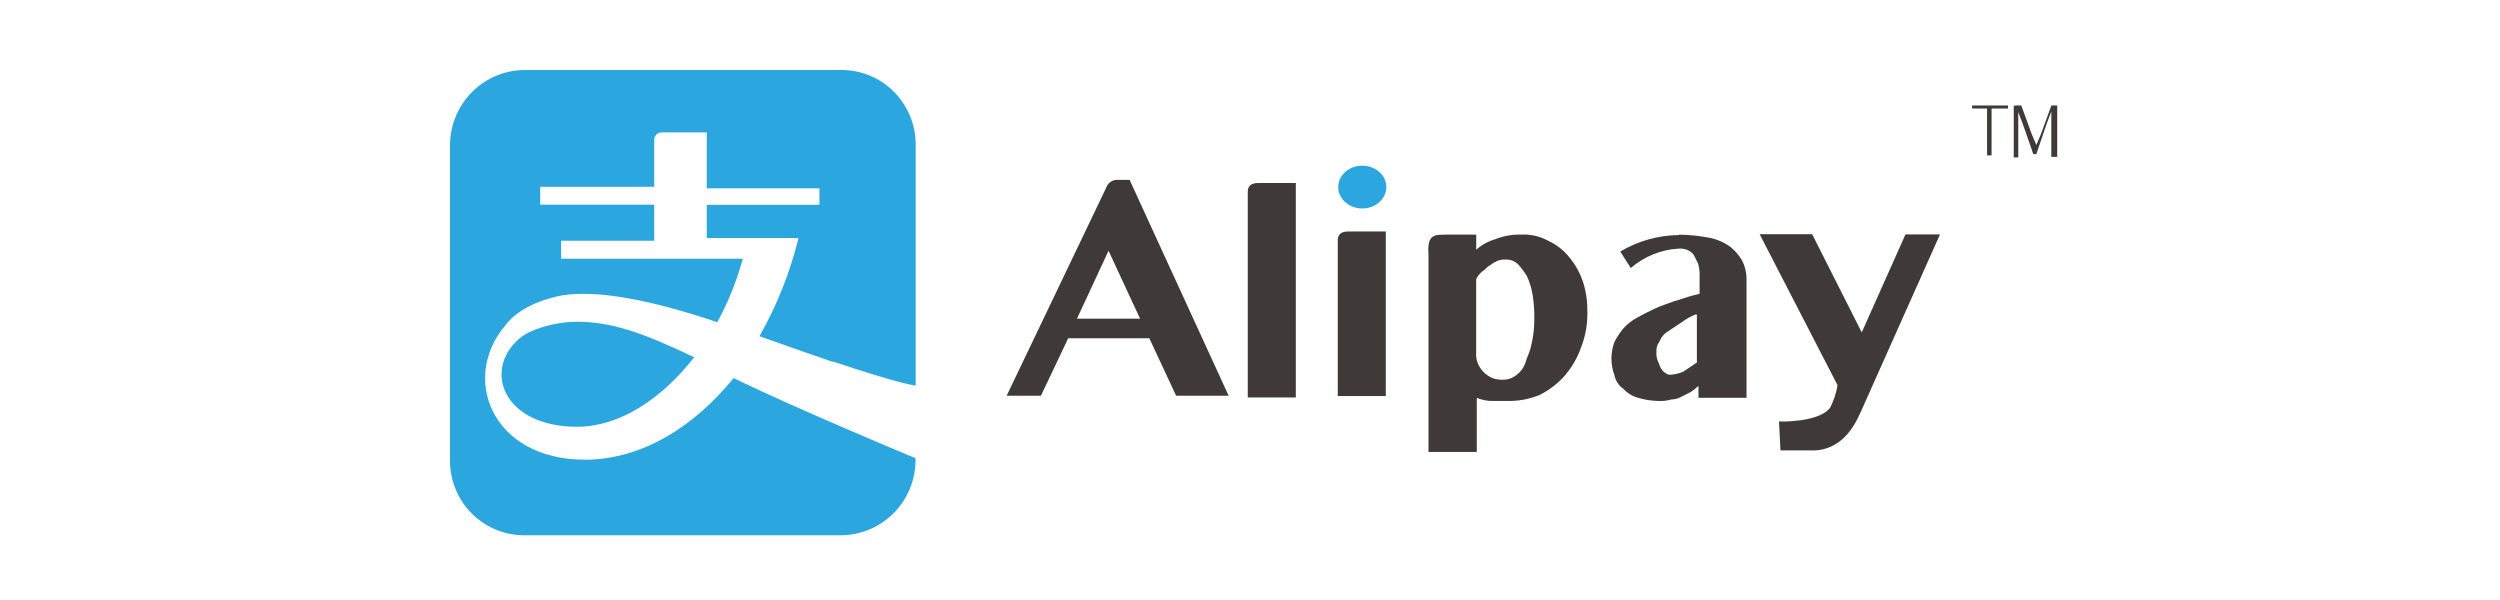 <svg width="250" height="60" viewBox="0 0 250 60" fill="none" xmlns="http://www.w3.org/2000/svg">
<path d="M56.376 32.26C55.195 32.409 53.071 32.854 51.866 33.91C48.279 37.086 50.37 42.676 57.709 42.676C61.911 42.676 66.118 39.957 69.422 35.725C64.617 33.461 60.71 31.794 56.355 32.252L56.376 32.26Z" fill="#2BA6DF"/>
<path d="M83.294 36.151C90.047 38.416 91.568 38.565 91.568 38.565V14.4C91.561 13.422 91.364 12.455 90.985 11.553C90.607 10.652 90.056 9.834 89.364 9.147C88.672 8.46 87.852 7.917 86.951 7.548C86.05 7.18 85.086 6.994 84.114 7H52.511C50.545 6.997 48.656 7.77 47.251 9.154C45.846 10.539 45.038 12.422 45 14.4V46.122C45.006 47.1 45.203 48.068 45.581 48.969C45.958 49.871 46.509 50.689 47.201 51.376C47.892 52.064 48.712 52.608 49.613 52.976C50.513 53.345 51.477 53.532 52.45 53.526H84.044C86.011 53.53 87.9 52.756 89.305 51.372C90.71 49.988 91.518 48.104 91.555 46.126V45.821C91.555 45.821 79.534 40.829 73.364 37.81C69.309 42.793 64.057 45.969 58.497 45.969C49.19 45.969 46.033 37.81 50.539 32.526C51.437 31.334 53.089 30.261 55.66 29.651C59.567 28.747 65.873 30.244 71.728 32.22C72.822 30.213 73.68 28.084 74.282 25.876H56.111V24.073H65.422V20.464H54.02V18.682H65.422V13.996C65.418 13.801 65.49 13.612 65.624 13.471C65.758 13.329 65.942 13.247 66.135 13.241H70.678V18.831H81.941V20.481H70.678V23.805H79.85C79.007 27.245 77.692 30.549 75.943 33.623C78.944 34.683 81.498 35.586 83.298 36.193L83.294 36.151Z" fill="#2BA6DF"/>
<path d="M112.956 17.977L122.866 39.575H117.613L114.932 33.825H106.822L104.092 39.575H100.664L110.709 18.583C110.797 18.416 110.925 18.273 111.082 18.169C111.239 18.066 111.42 18.003 111.607 17.989H112.956V17.977ZM107.704 31.87H114.01L110.853 25.076L107.696 31.87H107.704ZM129.569 39.748H124.776V19.206C124.776 18.612 125.08 18.302 125.83 18.302H129.581V39.752L129.569 39.748ZM138.589 39.604H133.776V24.053C133.776 23.459 134.079 23.149 134.829 23.149H138.581V39.612L138.589 39.604ZM144.464 23.463H147.621V24.973C148.177 24.478 148.835 24.116 149.548 23.912C150.361 23.59 151.23 23.436 152.103 23.459C153.045 23.41 153.983 23.622 154.813 24.073C155.637 24.448 156.362 25.013 156.928 25.723C157.521 26.438 157.98 27.256 158.281 28.136C158.591 29.067 158.743 30.043 158.732 31.024C158.782 32.26 158.581 33.494 158.142 34.65C157.779 35.707 157.223 36.686 156.502 37.537C155.786 38.353 154.918 39.021 153.948 39.501C152.9 39.929 151.774 40.132 150.643 40.095H149.032C148.568 40.066 148.111 39.963 147.679 39.79V45.193H142.849V25.43C142.701 23.467 143.439 23.467 144.489 23.467H144.44L144.464 23.463ZM147.621 35.248C147.585 35.608 147.635 35.972 147.769 36.308C147.908 36.647 148.112 36.955 148.369 37.214C148.627 37.473 148.933 37.678 149.27 37.818C149.649 37.947 150.051 37.998 150.45 37.966C150.882 37.948 151.297 37.788 151.631 37.513C152.041 37.215 152.354 36.801 152.529 36.325C152.677 35.731 152.98 35.264 153.119 34.543C153.304 33.801 153.406 33.042 153.423 32.278C153.457 31.369 153.408 30.459 153.275 29.56C153.169 28.881 152.97 28.22 152.685 27.596C152.421 27.174 152.121 26.776 151.787 26.408C151.465 26.111 151.043 25.948 150.606 25.954C150.299 25.93 149.991 25.981 149.708 26.103C149.439 26.22 149.187 26.372 148.958 26.557C148.655 26.705 148.507 27.01 148.208 27.151C147.967 27.364 147.767 27.62 147.617 27.905V35.306V35.248H147.621ZM167.916 23.467C168.924 23.478 169.928 23.581 170.918 23.772C171.676 23.915 172.394 24.223 173.021 24.676C173.495 25.052 173.895 25.513 174.202 26.037C174.487 26.588 174.641 27.198 174.653 27.819V39.781H169.847V38.593C169.61 38.806 169.359 39.005 169.097 39.187L168.199 39.641C167.88 39.832 167.517 39.937 167.146 39.946C166.706 40.071 166.249 40.121 165.793 40.095C165.132 40.079 164.476 39.976 163.841 39.79C163.265 39.639 162.745 39.325 162.34 38.886C161.878 38.565 161.557 38.078 161.442 37.525C161.042 36.453 161.042 35.272 161.442 34.2C161.689 33.713 161.99 33.256 162.34 32.839C162.723 32.405 163.181 32.045 163.693 31.779C164.27 31.449 164.86 31.148 165.465 30.875C166.055 30.57 166.645 30.422 167.416 30.121C168.007 29.972 168.769 29.667 169.368 29.527L169.958 29.378V27.728C169.984 27.269 169.934 26.809 169.811 26.367L169.36 25.463C169.202 25.267 168.999 25.111 168.769 25.01C168.486 24.888 168.178 24.837 167.871 24.861C166.105 24.96 164.42 25.643 163.078 26.804L162.025 25.154C163.8 24.1 165.818 23.531 167.879 23.504V23.504L167.916 23.467ZM169.556 31.445C169.075 31.637 168.621 31.891 168.203 32.2L166.85 33.103C166.435 33.338 166.115 33.714 165.948 34.163C165.831 34.311 165.744 34.481 165.692 34.663C165.64 34.845 165.624 35.035 165.645 35.223C165.621 35.532 165.671 35.842 165.793 36.127C165.948 36.448 165.948 36.576 166.112 36.861C166.222 37.048 166.377 37.204 166.563 37.315C166.645 37.381 166.74 37.428 166.842 37.454C166.944 37.48 167.051 37.483 167.154 37.463C167.562 37.431 167.961 37.327 168.335 37.158L169.688 36.254V31.449H169.569L169.556 31.445ZM181.204 45.037H178.047L177.9 42.149C177.9 42.149 181.807 42.298 183.004 40.788C183.371 40.077 183.625 39.313 183.755 38.523L175.965 23.422H181.217L186.174 33.239L190.548 23.438H194.001L186.038 41.275C185.735 41.869 184.538 45.049 181.233 45.049L181.204 45.037Z" fill="#3F3A39"/>
<path d="M136.227 20.848C137.556 20.848 138.634 19.89 138.634 18.707C138.634 17.525 137.556 16.566 136.227 16.566C134.898 16.566 133.82 17.525 133.82 18.707C133.82 19.89 134.898 20.848 136.227 20.848Z" fill="#2BA6DF"/>
<path d="M198.851 10.852H197.211V10.547H200.798V10.852H199.158V15.538H198.707V10.852H198.851Z" fill="#3F3A39"/>
<path d="M201.539 10.547H202.129L203.183 13.434L203.634 14.495C203.782 14.189 203.938 13.74 204.085 13.434L205.139 10.547H205.721V15.687H205.131V11.149L204.68 12.337L203.634 15.41H203.331L202.277 12.391L201.826 11.203V15.74H201.375V10.576H201.523V10.547H201.539Z" fill="#3F3A39"/>
</svg>
